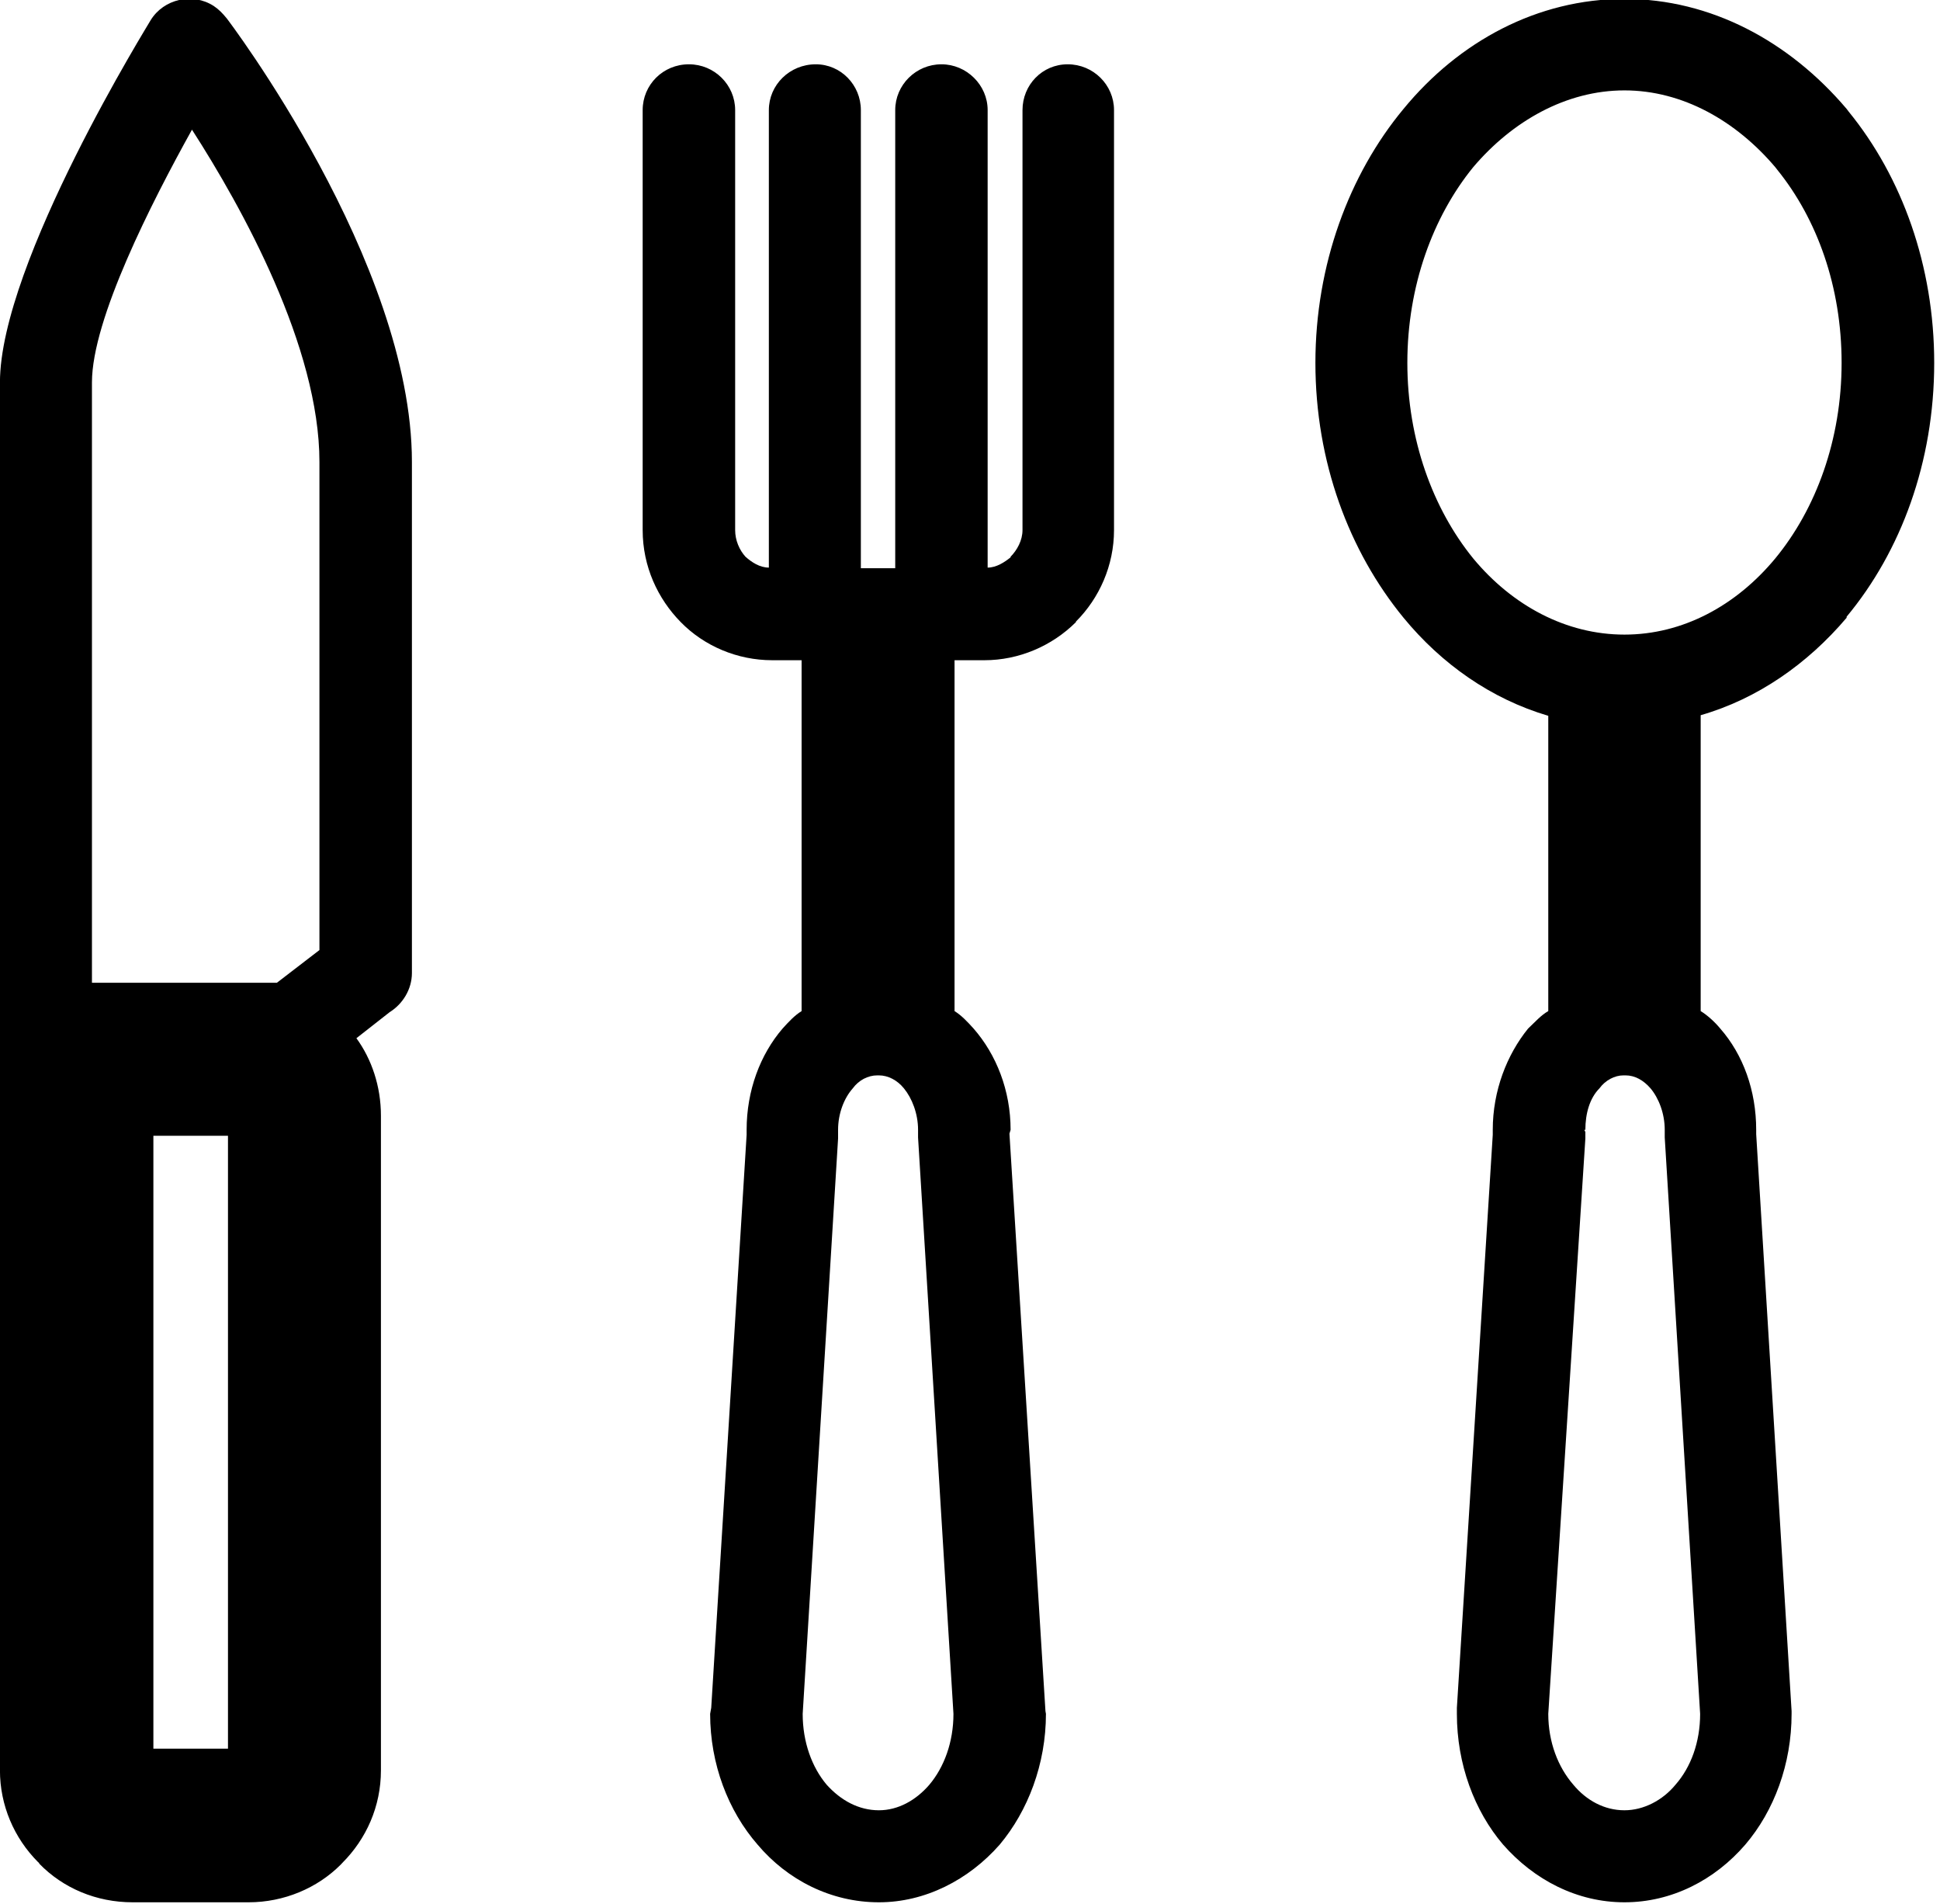 <?xml version="1.0" encoding="UTF-8" standalone="no"?>
<!DOCTYPE svg PUBLIC "-//W3C//DTD SVG 1.1//EN" "http://www.w3.org/Graphics/SVG/1.1/DTD/svg11.dtd">
<svg width="100%" height="100%" viewBox="0 0 321 315" version="1.1" xmlns="http://www.w3.org/2000/svg" xmlns:xlink="http://www.w3.org/1999/xlink" xml:space="preserve" xmlns:serif="http://www.serif.com/" style="fill-rule:evenodd;clip-rule:evenodd;stroke-linejoin:round;stroke-miterlimit:2;">
    <g transform="matrix(1,0,0,1,-32.659,-38.464)">
        <g transform="matrix(1,0,0,1,-1431.08,-1281.55)">
            <g transform="matrix(9.995,0,0,9.995,1105.02,-5067.18)">
                <path d="M39.664,657.837L38.429,657.837L38.429,667.98L39.664,667.98L39.664,657.837ZM63.628,668.576C63.882,668.287 64.035,667.873 64.035,667.404L63.449,657.865L63.449,657.738C63.449,657.468 63.35,657.214 63.214,657.052C63.097,656.917 62.955,656.837 62.8,656.837L62.765,656.837C62.621,656.837 62.466,656.917 62.368,657.052C62.207,657.214 62.135,657.468 62.135,657.738L62.116,657.738L62.135,657.773L62.135,657.882L61.521,667.404C61.521,667.873 61.684,668.287 61.935,668.576C62.151,668.837 62.45,669 62.782,669C63.097,669 63.414,668.837 63.628,668.576ZM49.764,657.773L49.764,657.82L49.764,657.773ZM51.276,668.576C51.519,668.287 51.674,667.873 51.674,667.404L51.088,657.865L51.088,657.738C51.088,657.468 50.987,657.214 50.854,657.052C50.745,656.917 50.592,656.837 50.44,656.837L50.413,656.837C50.258,656.837 50.106,656.917 50.007,657.052C49.863,657.214 49.764,657.468 49.764,657.738L49.764,657.882L49.178,667.404C49.178,667.873 49.331,668.287 49.574,668.576C49.809,668.837 50.106,669 50.44,669C50.755,669 51.052,668.837 51.276,668.576ZM65.279,641.806C64.63,641.041 63.746,640.535 62.782,640.535C61.819,640.535 60.927,641.041 60.278,641.806C59.611,642.626 59.188,643.773 59.188,645.044C59.188,646.314 59.611,647.46 60.278,648.281C60.927,649.064 61.819,649.542 62.782,649.542C63.746,649.542 64.63,649.064 65.279,648.281C65.955,647.46 66.377,646.314 66.377,645.044C66.377,643.783 65.971,642.664 65.314,641.851L65.279,641.806ZM37.412,655.304L40.474,655.304L41.178,654.763L41.178,646.685C41.178,644.783 39.898,642.474 39.068,641.185C38.402,642.384 37.412,644.322 37.412,645.369L37.412,655.304ZM41.79,656.222C42.041,656.566 42.196,657.017 42.196,657.503L42.196,668.339C42.196,668.937 41.953,669.476 41.555,669.873L41.547,669.882L41.528,669.902C41.141,670.289 40.59,670.523 40.005,670.523L38.087,670.523C37.483,670.523 36.933,670.289 36.538,669.882L36.538,669.873L36.519,669.857C36.122,669.458 35.889,668.917 35.889,668.339L35.889,645.369C35.889,643.384 38.384,639.382 38.384,639.373C38.6,639.021 39.079,638.912 39.428,639.138C39.511,639.193 39.573,639.257 39.645,639.345C39.645,639.345 42.709,643.367 42.709,646.685L42.709,655.142C42.709,655.412 42.557,655.656 42.34,655.791L41.79,656.222ZM51.692,649.966L51.692,655.773C51.808,655.845 51.909,655.953 52.007,656.062C52.385,656.494 52.62,657.089 52.62,657.738L52.601,657.802L53.197,667.359L53.205,667.404C53.205,668.234 52.908,669.009 52.44,669.568C51.925,670.154 51.204,670.523 50.44,670.523C49.647,670.523 48.925,670.154 48.431,669.568C47.944,669.009 47.646,668.234 47.646,667.404L47.664,667.304L48.25,657.82L48.25,657.738C48.25,657.089 48.474,656.494 48.845,656.062C48.944,655.953 49.043,655.845 49.16,655.773L49.16,649.966L48.674,649.966C48.097,649.966 47.547,649.732 47.159,649.335C46.78,648.949 46.529,648.416 46.529,647.812L46.529,640.861C46.529,640.445 46.863,640.103 47.295,640.103C47.718,640.103 48.06,640.445 48.06,640.861L48.06,647.812C48.06,647.984 48.132,648.144 48.231,648.253C48.332,648.343 48.466,648.433 48.618,648.433L48.618,640.861C48.618,640.445 48.962,640.103 49.395,640.103C49.809,640.103 50.141,640.445 50.141,640.861L50.141,648.443L50.71,648.443L50.71,640.861C50.71,640.445 51.052,640.103 51.476,640.103C51.89,640.103 52.24,640.445 52.24,640.861L52.24,648.433C52.385,648.433 52.521,648.343 52.62,648.263L52.62,648.253C52.727,648.144 52.817,647.984 52.817,647.812L52.817,640.861C52.817,640.445 53.143,640.103 53.565,640.103C53.99,640.103 54.332,640.445 54.332,640.861L54.332,647.812C54.332,648.398 54.089,648.939 53.702,649.326L53.702,649.335C53.304,649.732 52.755,649.966 52.187,649.966L51.692,649.966ZM65.549,667.404C65.549,668.234 65.26,669.009 64.783,669.568C64.278,670.154 63.566,670.523 62.782,670.523C61.999,670.523 61.288,670.154 60.773,669.568C60.296,669.009 60.008,668.234 60.008,667.404L60.008,667.304L60.602,657.82L60.602,657.738C60.602,657.089 60.837,656.494 61.187,656.062C61.304,655.953 61.395,655.845 61.521,655.773L61.521,650.886C60.575,650.607 59.755,650.029 59.125,649.263C58.224,648.164 57.666,646.685 57.666,645.044C57.666,643.421 58.224,641.925 59.125,640.841C60.043,639.724 61.341,639.021 62.782,639.021C64.215,639.021 65.512,639.724 66.46,640.841L66.494,640.886C67.378,641.97 67.91,643.439 67.91,645.044C67.91,646.685 67.36,648.164 66.46,649.246L66.46,649.263C65.811,650.029 64.98,650.607 64.044,650.876L64.044,655.773C64.16,655.845 64.278,655.953 64.368,656.062C64.747,656.494 64.963,657.089 64.963,657.738L64.963,657.81L65.549,667.359L65.549,667.404Z" style="fill-rule:nonzero;"/>
            </g>
        </g>
    </g>
</svg>
